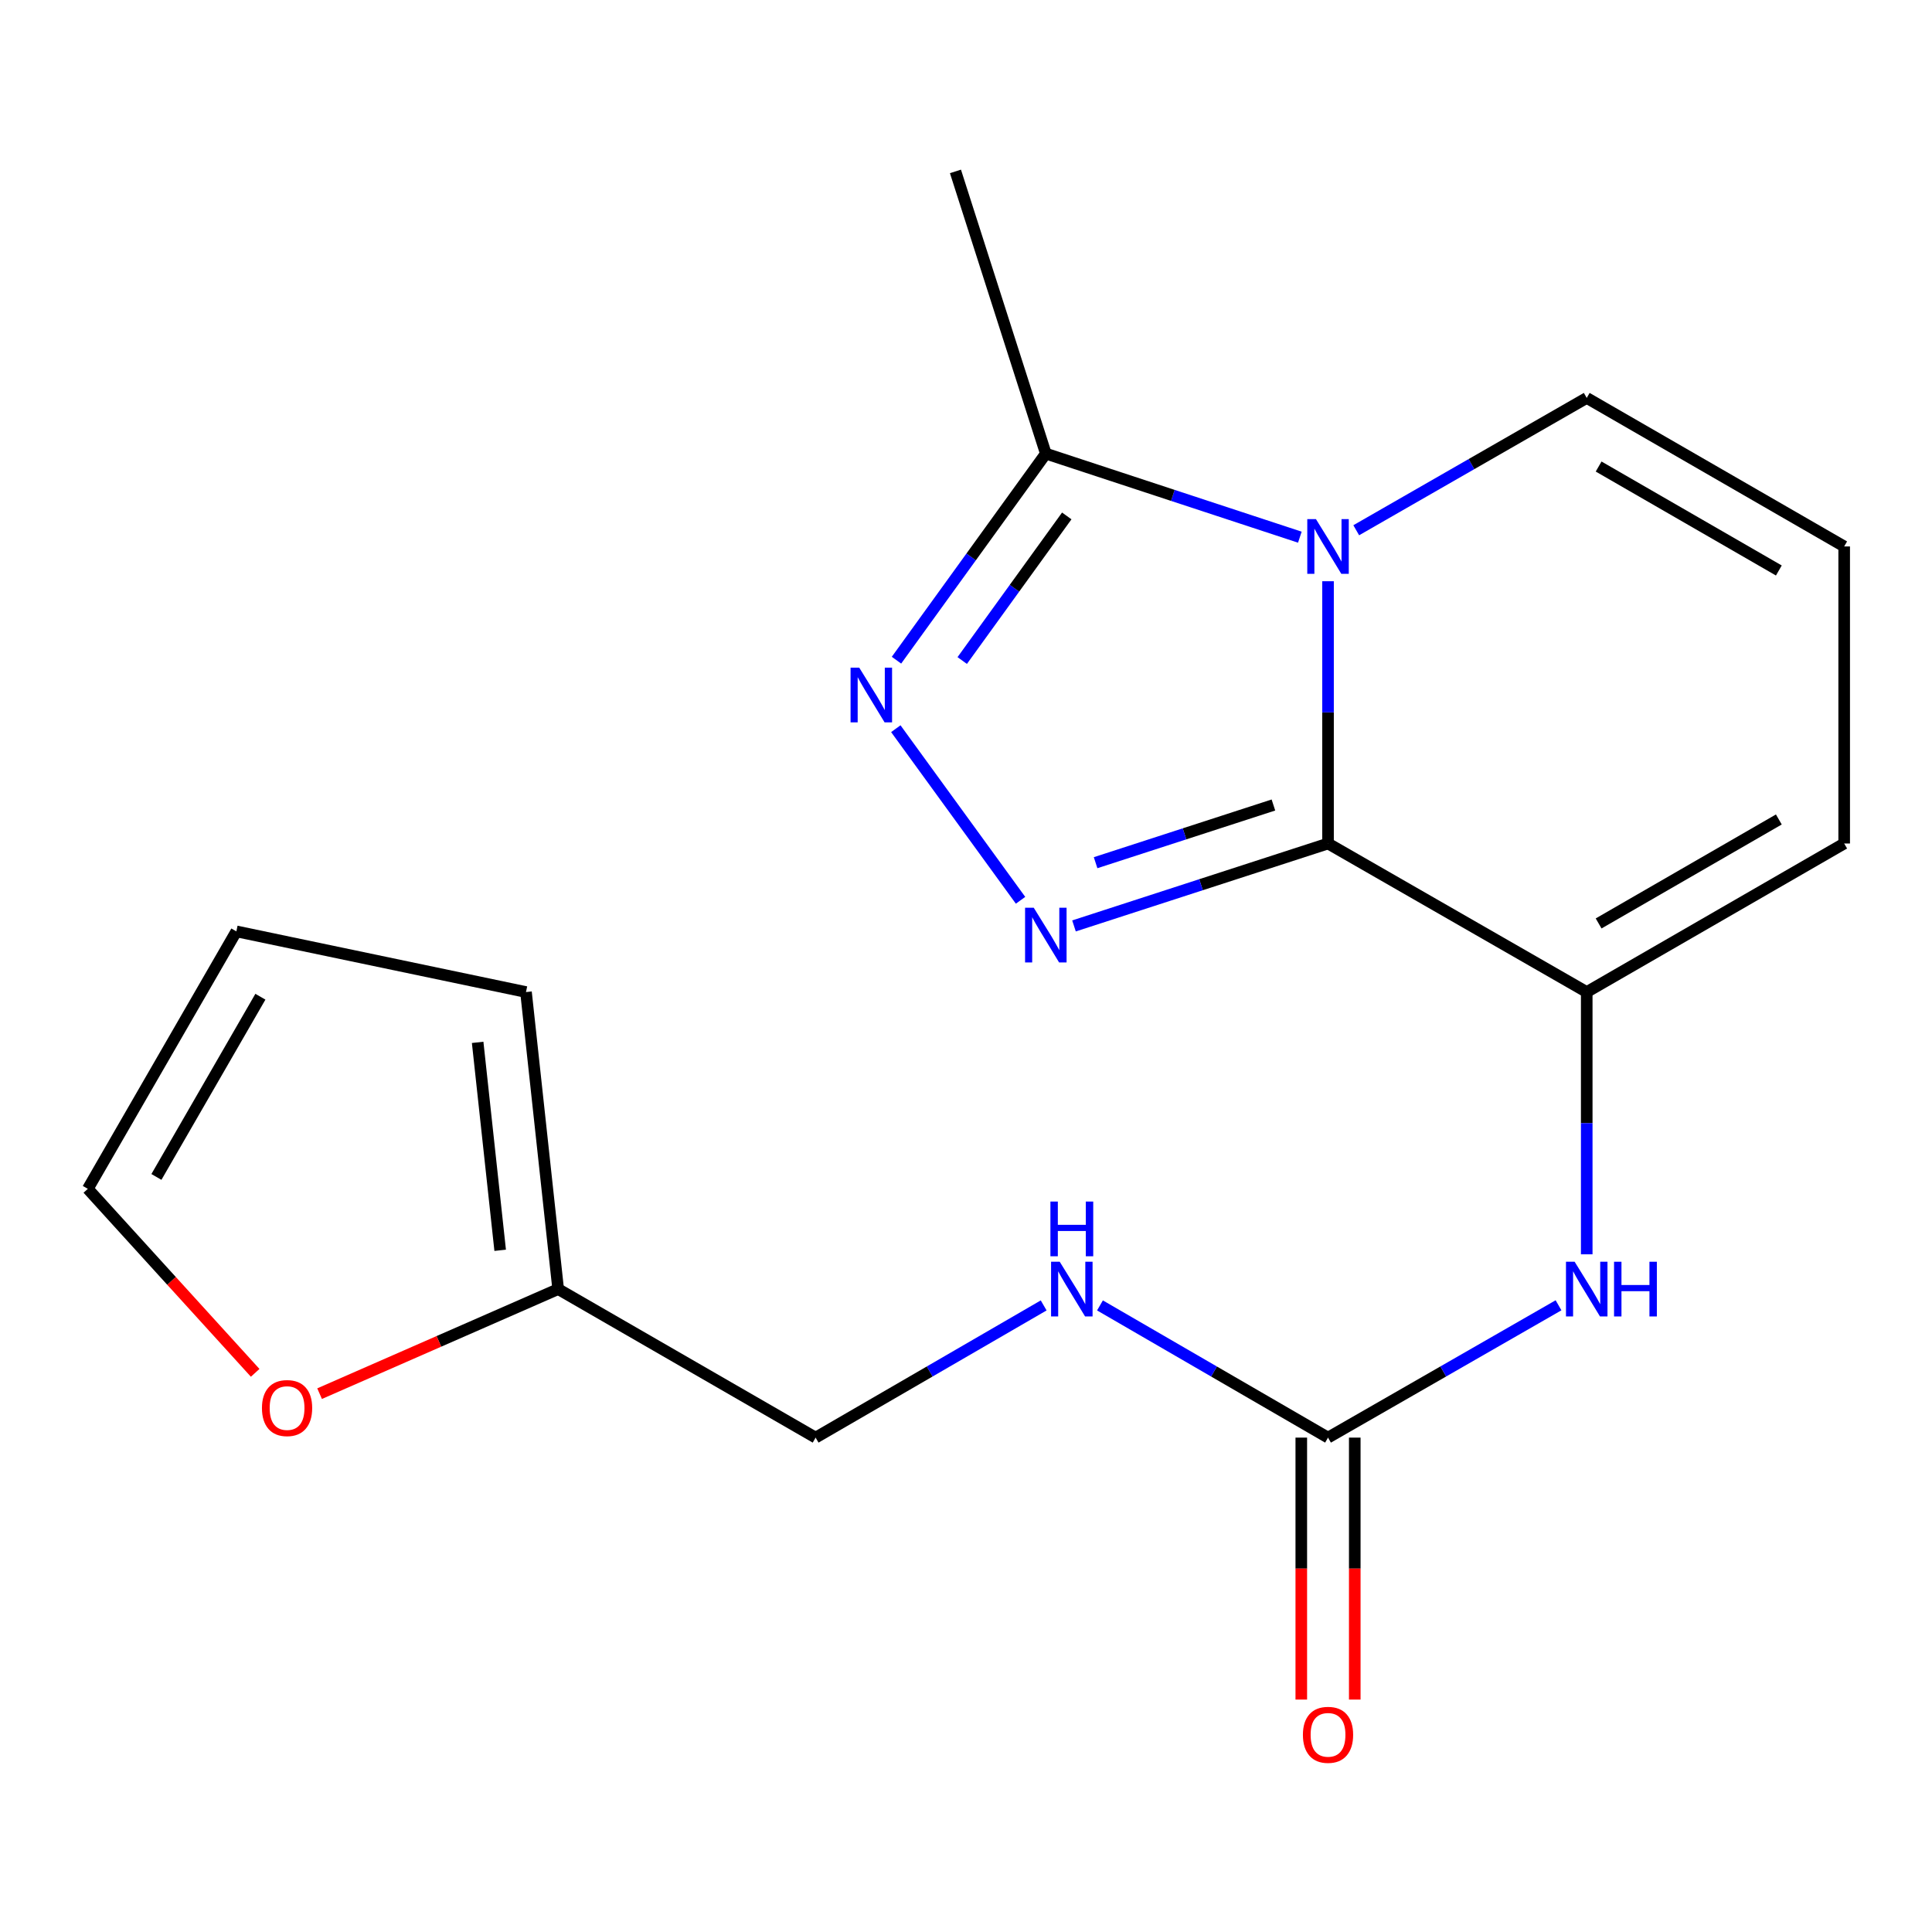 <?xml version='1.0' encoding='iso-8859-1'?>
<svg version='1.1' baseProfile='full'
              xmlns='http://www.w3.org/2000/svg'
                      xmlns:rdkit='http://www.rdkit.org/xml'
                      xmlns:xlink='http://www.w3.org/1999/xlink'
                  xml:space='preserve'
width='1000px' height='1000px' viewBox='0 0 1000 1000'>
<!-- END OF HEADER -->
<rect style='opacity:1.0;fill:#FFFFFF;stroke:none' width='1000' height='1000' x='0' y='0'> </rect>
<path class='bond-0' d='M 687.385,436.596 L 687.385,368.72' style='fill:none;fill-rule:evenodd;stroke:#000000;stroke-width:6px;stroke-linecap:butt;stroke-linejoin:miter;stroke-opacity:1' />
<path class='bond-0' d='M 687.385,368.72 L 687.385,300.845' style='fill:none;fill-rule:evenodd;stroke:#0000FF;stroke-width:6px;stroke-linecap:butt;stroke-linejoin:miter;stroke-opacity:1' />
<path class='bond-1' d='M 687.385,436.596 L 621.641,457.927' style='fill:none;fill-rule:evenodd;stroke:#000000;stroke-width:6px;stroke-linecap:butt;stroke-linejoin:miter;stroke-opacity:1' />
<path class='bond-1' d='M 621.641,457.927 L 555.897,479.258' style='fill:none;fill-rule:evenodd;stroke:#0000FF;stroke-width:6px;stroke-linecap:butt;stroke-linejoin:miter;stroke-opacity:1' />
<path class='bond-1' d='M 659.119,416.667 L 613.099,431.599' style='fill:none;fill-rule:evenodd;stroke:#000000;stroke-width:6px;stroke-linecap:butt;stroke-linejoin:miter;stroke-opacity:1' />
<path class='bond-1' d='M 613.099,431.599 L 567.078,446.531' style='fill:none;fill-rule:evenodd;stroke:#0000FF;stroke-width:6px;stroke-linecap:butt;stroke-linejoin:miter;stroke-opacity:1' />
<path class='bond-3' d='M 687.385,436.596 L 821.288,513.481' style='fill:none;fill-rule:evenodd;stroke:#000000;stroke-width:6px;stroke-linecap:butt;stroke-linejoin:miter;stroke-opacity:1' />
<path class='bond-4' d='M 672.8,278.043 L 607.059,256.415' style='fill:none;fill-rule:evenodd;stroke:#0000FF;stroke-width:6px;stroke-linecap:butt;stroke-linejoin:miter;stroke-opacity:1' />
<path class='bond-4' d='M 607.059,256.415 L 541.318,234.787' style='fill:none;fill-rule:evenodd;stroke:#000000;stroke-width:6px;stroke-linecap:butt;stroke-linejoin:miter;stroke-opacity:1' />
<path class='bond-7' d='M 701.985,274.459 L 761.636,240.215' style='fill:none;fill-rule:evenodd;stroke:#0000FF;stroke-width:6px;stroke-linecap:butt;stroke-linejoin:miter;stroke-opacity:1' />
<path class='bond-7' d='M 761.636,240.215 L 821.288,205.971' style='fill:none;fill-rule:evenodd;stroke:#000000;stroke-width:6px;stroke-linecap:butt;stroke-linejoin:miter;stroke-opacity:1' />
<path class='bond-2' d='M 528.234,465.987 L 463.673,377.17' style='fill:none;fill-rule:evenodd;stroke:#0000FF;stroke-width:6px;stroke-linecap:butt;stroke-linejoin:miter;stroke-opacity:1' />
<path class='bond-19' d='M 464.017,341.712 L 502.667,288.25' style='fill:none;fill-rule:evenodd;stroke:#0000FF;stroke-width:6px;stroke-linecap:butt;stroke-linejoin:miter;stroke-opacity:1' />
<path class='bond-19' d='M 502.667,288.25 L 541.318,234.787' style='fill:none;fill-rule:evenodd;stroke:#000000;stroke-width:6px;stroke-linecap:butt;stroke-linejoin:miter;stroke-opacity:1' />
<path class='bond-19' d='M 498.043,341.889 L 525.098,304.466' style='fill:none;fill-rule:evenodd;stroke:#0000FF;stroke-width:6px;stroke-linecap:butt;stroke-linejoin:miter;stroke-opacity:1' />
<path class='bond-19' d='M 525.098,304.466 L 552.154,267.042' style='fill:none;fill-rule:evenodd;stroke:#000000;stroke-width:6px;stroke-linecap:butt;stroke-linejoin:miter;stroke-opacity:1' />
<path class='bond-6' d='M 821.288,513.481 L 821.288,581.357' style='fill:none;fill-rule:evenodd;stroke:#000000;stroke-width:6px;stroke-linecap:butt;stroke-linejoin:miter;stroke-opacity:1' />
<path class='bond-6' d='M 821.288,581.357 L 821.288,649.232' style='fill:none;fill-rule:evenodd;stroke:#0000FF;stroke-width:6px;stroke-linecap:butt;stroke-linejoin:miter;stroke-opacity:1' />
<path class='bond-9' d='M 821.288,513.481 L 954.545,436.596' style='fill:none;fill-rule:evenodd;stroke:#000000;stroke-width:6px;stroke-linecap:butt;stroke-linejoin:miter;stroke-opacity:1' />
<path class='bond-9' d='M 827.444,477.974 L 920.724,424.154' style='fill:none;fill-rule:evenodd;stroke:#000000;stroke-width:6px;stroke-linecap:butt;stroke-linejoin:miter;stroke-opacity:1' />
<path class='bond-18' d='M 541.318,234.787 L 494.541,88.721' style='fill:none;fill-rule:evenodd;stroke:#000000;stroke-width:6px;stroke-linecap:butt;stroke-linejoin:miter;stroke-opacity:1' />
<path class='bond-5' d='M 687.385,744.106 L 747.036,709.862' style='fill:none;fill-rule:evenodd;stroke:#000000;stroke-width:6px;stroke-linecap:butt;stroke-linejoin:miter;stroke-opacity:1' />
<path class='bond-5' d='M 747.036,709.862 L 806.688,675.617' style='fill:none;fill-rule:evenodd;stroke:#0000FF;stroke-width:6px;stroke-linecap:butt;stroke-linejoin:miter;stroke-opacity:1' />
<path class='bond-11' d='M 687.385,744.106 L 628.365,709.894' style='fill:none;fill-rule:evenodd;stroke:#000000;stroke-width:6px;stroke-linecap:butt;stroke-linejoin:miter;stroke-opacity:1' />
<path class='bond-11' d='M 628.365,709.894 L 569.345,675.683' style='fill:none;fill-rule:evenodd;stroke:#0000FF;stroke-width:6px;stroke-linecap:butt;stroke-linejoin:miter;stroke-opacity:1' />
<path class='bond-13' d='M 673.545,744.106 L 673.545,811.901' style='fill:none;fill-rule:evenodd;stroke:#000000;stroke-width:6px;stroke-linecap:butt;stroke-linejoin:miter;stroke-opacity:1' />
<path class='bond-13' d='M 673.545,811.901 L 673.545,879.697' style='fill:none;fill-rule:evenodd;stroke:#FF0000;stroke-width:6px;stroke-linecap:butt;stroke-linejoin:miter;stroke-opacity:1' />
<path class='bond-13' d='M 701.224,744.106 L 701.224,811.901' style='fill:none;fill-rule:evenodd;stroke:#000000;stroke-width:6px;stroke-linecap:butt;stroke-linejoin:miter;stroke-opacity:1' />
<path class='bond-13' d='M 701.224,811.901 L 701.224,879.697' style='fill:none;fill-rule:evenodd;stroke:#FF0000;stroke-width:6px;stroke-linecap:butt;stroke-linejoin:miter;stroke-opacity:1' />
<path class='bond-20' d='M 821.288,205.971 L 954.545,282.841' style='fill:none;fill-rule:evenodd;stroke:#000000;stroke-width:6px;stroke-linecap:butt;stroke-linejoin:miter;stroke-opacity:1' />
<path class='bond-20' d='M 827.446,241.477 L 920.726,295.286' style='fill:none;fill-rule:evenodd;stroke:#000000;stroke-width:6px;stroke-linecap:butt;stroke-linejoin:miter;stroke-opacity:1' />
<path class='bond-8' d='M 288.904,667.236 L 422.161,744.106' style='fill:none;fill-rule:evenodd;stroke:#000000;stroke-width:6px;stroke-linecap:butt;stroke-linejoin:miter;stroke-opacity:1' />
<path class='bond-12' d='M 288.904,667.236 L 227.161,694.295' style='fill:none;fill-rule:evenodd;stroke:#000000;stroke-width:6px;stroke-linecap:butt;stroke-linejoin:miter;stroke-opacity:1' />
<path class='bond-12' d='M 227.161,694.295 L 165.418,721.353' style='fill:none;fill-rule:evenodd;stroke:#FF0000;stroke-width:6px;stroke-linecap:butt;stroke-linejoin:miter;stroke-opacity:1' />
<path class='bond-14' d='M 288.904,667.236 L 272.251,513.481' style='fill:none;fill-rule:evenodd;stroke:#000000;stroke-width:6px;stroke-linecap:butt;stroke-linejoin:miter;stroke-opacity:1' />
<path class='bond-14' d='M 258.888,647.153 L 247.231,539.525' style='fill:none;fill-rule:evenodd;stroke:#000000;stroke-width:6px;stroke-linecap:butt;stroke-linejoin:miter;stroke-opacity:1' />
<path class='bond-10' d='M 954.545,436.596 L 954.545,282.841' style='fill:none;fill-rule:evenodd;stroke:#000000;stroke-width:6px;stroke-linecap:butt;stroke-linejoin:miter;stroke-opacity:1' />
<path class='bond-17' d='M 540.201,675.683 L 481.181,709.894' style='fill:none;fill-rule:evenodd;stroke:#0000FF;stroke-width:6px;stroke-linecap:butt;stroke-linejoin:miter;stroke-opacity:1' />
<path class='bond-17' d='M 481.181,709.894 L 422.161,744.106' style='fill:none;fill-rule:evenodd;stroke:#000000;stroke-width:6px;stroke-linecap:butt;stroke-linejoin:miter;stroke-opacity:1' />
<path class='bond-15' d='M 132.078,710.577 L 88.766,662.958' style='fill:none;fill-rule:evenodd;stroke:#FF0000;stroke-width:6px;stroke-linecap:butt;stroke-linejoin:miter;stroke-opacity:1' />
<path class='bond-15' d='M 88.766,662.958 L 45.455,615.339' style='fill:none;fill-rule:evenodd;stroke:#000000;stroke-width:6px;stroke-linecap:butt;stroke-linejoin:miter;stroke-opacity:1' />
<path class='bond-16' d='M 272.251,513.481 L 122.34,482.081' style='fill:none;fill-rule:evenodd;stroke:#000000;stroke-width:6px;stroke-linecap:butt;stroke-linejoin:miter;stroke-opacity:1' />
<path class='bond-21' d='M 45.455,615.339 L 122.34,482.081' style='fill:none;fill-rule:evenodd;stroke:#000000;stroke-width:6px;stroke-linecap:butt;stroke-linejoin:miter;stroke-opacity:1' />
<path class='bond-21' d='M 80.962,609.182 L 134.781,515.902' style='fill:none;fill-rule:evenodd;stroke:#000000;stroke-width:6px;stroke-linecap:butt;stroke-linejoin:miter;stroke-opacity:1' />
<path  class='atom-1' d='M 681.125 268.681
L 690.405 283.681
Q 691.325 285.161, 692.805 287.841
Q 694.285 290.521, 694.365 290.681
L 694.365 268.681
L 698.125 268.681
L 698.125 297.001
L 694.245 297.001
L 684.285 280.601
Q 683.125 278.681, 681.885 276.481
Q 680.685 274.281, 680.325 273.601
L 680.325 297.001
L 676.645 297.001
L 676.645 268.681
L 681.125 268.681
' fill='#0000FF'/>
<path  class='atom-2' d='M 535.058 469.828
L 544.338 484.828
Q 545.258 486.308, 546.738 488.988
Q 548.218 491.668, 548.298 491.828
L 548.298 469.828
L 552.058 469.828
L 552.058 498.148
L 548.178 498.148
L 538.218 481.748
Q 537.058 479.828, 535.818 477.628
Q 534.618 475.428, 534.258 474.748
L 534.258 498.148
L 530.578 498.148
L 530.578 469.828
L 535.058 469.828
' fill='#0000FF'/>
<path  class='atom-3' d='M 444.733 345.566
L 454.013 360.566
Q 454.933 362.046, 456.413 364.726
Q 457.893 367.406, 457.973 367.566
L 457.973 345.566
L 461.733 345.566
L 461.733 373.886
L 457.853 373.886
L 447.893 357.486
Q 446.733 355.566, 445.493 353.366
Q 444.293 351.166, 443.933 350.486
L 443.933 373.886
L 440.253 373.886
L 440.253 345.566
L 444.733 345.566
' fill='#0000FF'/>
<path  class='atom-7' d='M 815.028 653.076
L 824.308 668.076
Q 825.228 669.556, 826.708 672.236
Q 828.188 674.916, 828.268 675.076
L 828.268 653.076
L 832.028 653.076
L 832.028 681.396
L 828.148 681.396
L 818.188 664.996
Q 817.028 663.076, 815.788 660.876
Q 814.588 658.676, 814.228 657.996
L 814.228 681.396
L 810.548 681.396
L 810.548 653.076
L 815.028 653.076
' fill='#0000FF'/>
<path  class='atom-7' d='M 835.428 653.076
L 839.268 653.076
L 839.268 665.116
L 853.748 665.116
L 853.748 653.076
L 857.588 653.076
L 857.588 681.396
L 853.748 681.396
L 853.748 668.316
L 839.268 668.316
L 839.268 681.396
L 835.428 681.396
L 835.428 653.076
' fill='#0000FF'/>
<path  class='atom-12' d='M 548.513 653.076
L 557.793 668.076
Q 558.713 669.556, 560.193 672.236
Q 561.673 674.916, 561.753 675.076
L 561.753 653.076
L 565.513 653.076
L 565.513 681.396
L 561.633 681.396
L 551.673 664.996
Q 550.513 663.076, 549.273 660.876
Q 548.073 658.676, 547.713 657.996
L 547.713 681.396
L 544.033 681.396
L 544.033 653.076
L 548.513 653.076
' fill='#0000FF'/>
<path  class='atom-12' d='M 543.693 621.924
L 547.533 621.924
L 547.533 633.964
L 562.013 633.964
L 562.013 621.924
L 565.853 621.924
L 565.853 650.244
L 562.013 650.244
L 562.013 637.164
L 547.533 637.164
L 547.533 650.244
L 543.693 650.244
L 543.693 621.924
' fill='#0000FF'/>
<path  class='atom-13' d='M 135.588 728.809
Q 135.588 722.009, 138.948 718.209
Q 142.308 714.409, 148.588 714.409
Q 154.868 714.409, 158.228 718.209
Q 161.588 722.009, 161.588 728.809
Q 161.588 735.689, 158.188 739.609
Q 154.788 743.489, 148.588 743.489
Q 142.348 743.489, 138.948 739.609
Q 135.588 735.729, 135.588 728.809
M 148.588 740.289
Q 152.908 740.289, 155.228 737.409
Q 157.588 734.489, 157.588 728.809
Q 157.588 723.249, 155.228 720.449
Q 152.908 717.609, 148.588 717.609
Q 144.268 717.609, 141.908 720.409
Q 139.588 723.209, 139.588 728.809
Q 139.588 734.529, 141.908 737.409
Q 144.268 740.289, 148.588 740.289
' fill='#FF0000'/>
<path  class='atom-14' d='M 674.385 897.941
Q 674.385 891.141, 677.745 887.341
Q 681.105 883.541, 687.385 883.541
Q 693.665 883.541, 697.025 887.341
Q 700.385 891.141, 700.385 897.941
Q 700.385 904.821, 696.985 908.741
Q 693.585 912.621, 687.385 912.621
Q 681.145 912.621, 677.745 908.741
Q 674.385 904.861, 674.385 897.941
M 687.385 909.421
Q 691.705 909.421, 694.025 906.541
Q 696.385 903.621, 696.385 897.941
Q 696.385 892.381, 694.025 889.581
Q 691.705 886.741, 687.385 886.741
Q 683.065 886.741, 680.705 889.541
Q 678.385 892.341, 678.385 897.941
Q 678.385 903.661, 680.705 906.541
Q 683.065 909.421, 687.385 909.421
' fill='#FF0000'/>
</svg>
